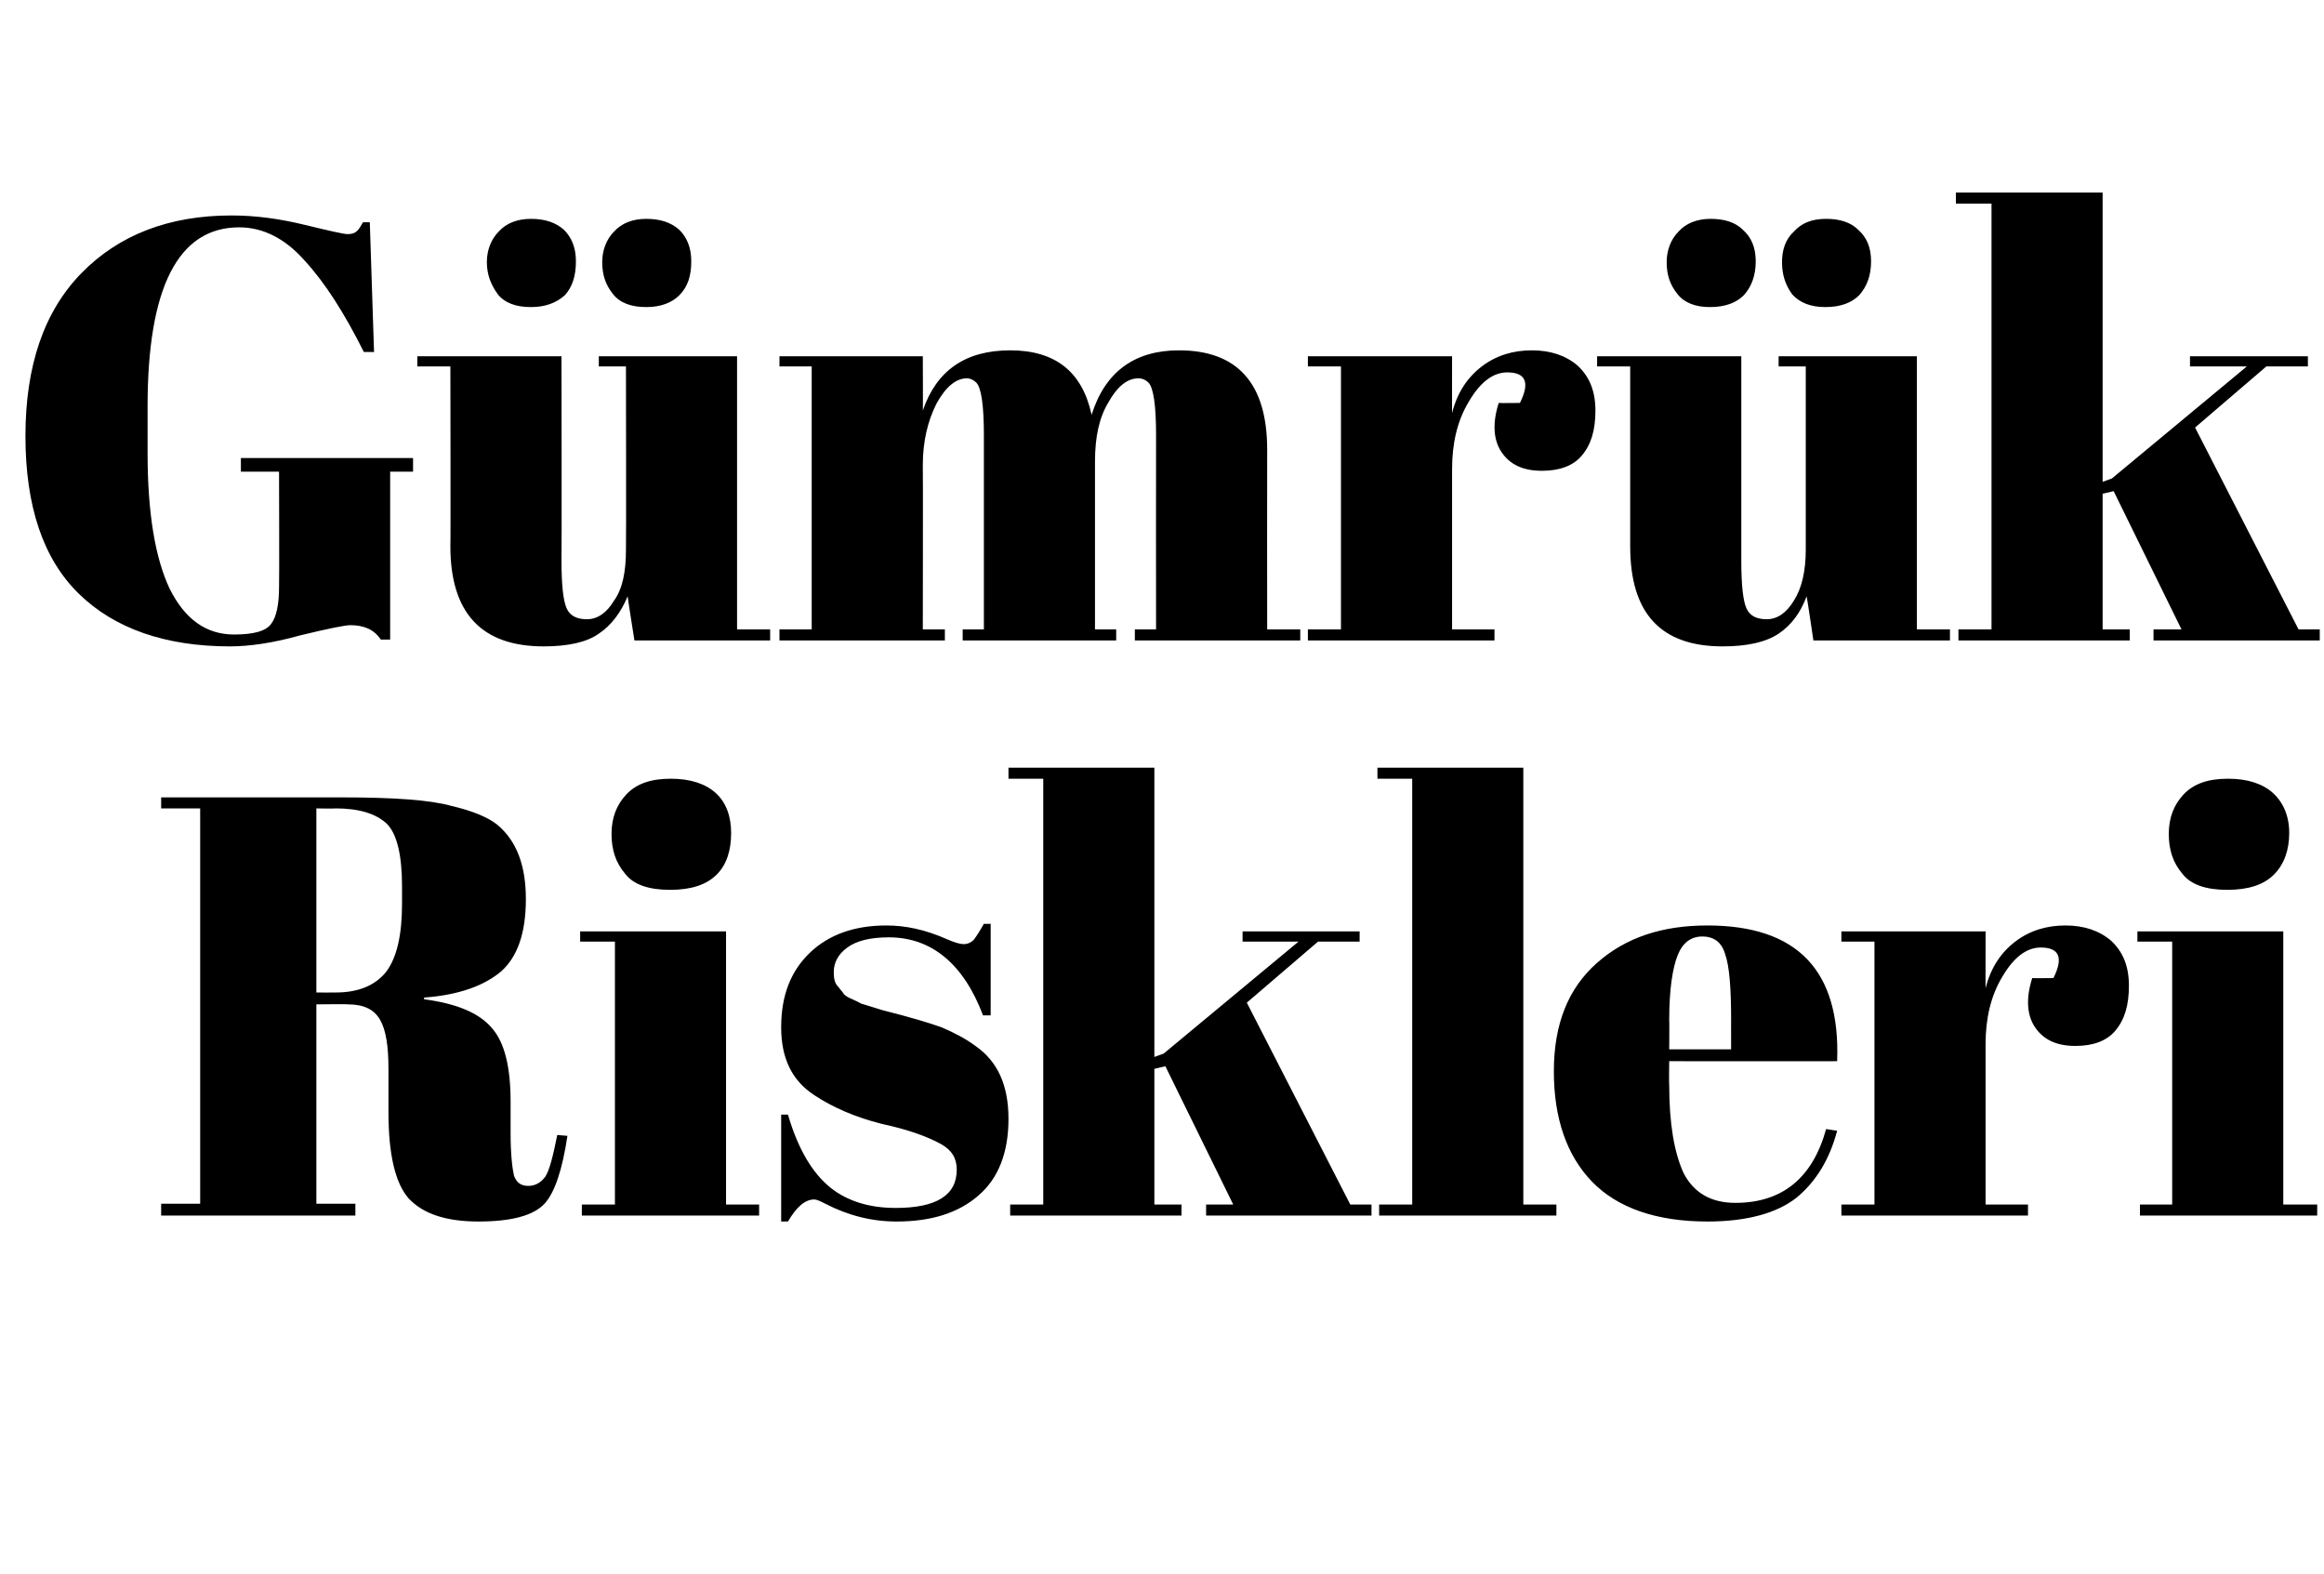 <?xml version="1.0" standalone="no"?><!DOCTYPE svg PUBLIC "-//W3C//DTD SVG 1.1//EN" "http://www.w3.org/Graphics/SVG/1.1/DTD/svg11.dtd"><svg xmlns="http://www.w3.org/2000/svg" version="1.1" width="274px" height="185.5px" viewBox="0 -1 274 185.5" style="top:-1px">  <desc>G mr k Riskleri</desc>  <defs/>  <g id="Polygon347616">    <path d="M 41 117.4 C 41.03 117.36 37.3 117.4 37.3 117.4 L 37.3 140.9 L 41.9 140.9 L 41.9 142.3 L 19 142.3 L 19 140.9 L 23.6 140.9 L 23.6 94.3 L 19 94.3 L 19 93 C 19 93 40.25 93 40.3 93 C 46.4 93 50.7 93.3 53.2 94 C 55.8 94.6 57.6 95.4 58.6 96.2 C 60.9 98.1 62 101 62 105 C 62 109 61 111.8 59.1 113.5 C 57.1 115.2 54.1 116.3 50 116.6 C 50 116.6 50 116.8 50 116.8 C 53.8 117.3 56.5 118.4 58 120.2 C 59.5 121.9 60.2 124.8 60.2 128.9 C 60.2 128.9 60.2 132.6 60.2 132.6 C 60.2 135.1 60.4 136.7 60.6 137.6 C 60.9 138.4 61.4 138.8 62.3 138.8 C 63.1 138.8 63.8 138.4 64.3 137.7 C 64.8 136.9 65.2 135.3 65.7 132.8 C 65.7 132.8 66.9 132.9 66.9 132.9 C 66.3 136.9 65.4 139.6 64.2 140.9 C 62.9 142.3 60.3 143 56.4 143 C 52.6 143 49.9 142.1 48.2 140.3 C 46.6 138.5 45.8 135.1 45.8 130.1 C 45.8 130.1 45.8 125 45.8 125 C 45.8 122.3 45.5 120.4 44.8 119.2 C 44.1 118 42.9 117.4 41 117.4 Z M 37.3 94.3 L 37.3 116 C 37.3 116 39.55 116.02 39.6 116 C 42.2 116 44.2 115.2 45.5 113.6 C 46.8 111.9 47.4 109.2 47.4 105.5 C 47.4 105.5 47.4 103.5 47.4 103.5 C 47.4 99.8 46.8 97.3 45.6 96.1 C 44.3 94.9 42.3 94.3 39.6 94.3 C 39.62 94.34 37.3 94.3 37.3 94.3 Z M 79 103.9 C 76.5 103.9 74.7 103.3 73.7 102 C 72.6 100.7 72.1 99.2 72.1 97.3 C 72.1 95.4 72.7 93.9 73.8 92.7 C 75 91.4 76.7 90.8 79.1 90.8 C 81.4 90.8 83.2 91.4 84.4 92.5 C 85.6 93.6 86.2 95.2 86.2 97.2 C 86.2 99.2 85.7 100.9 84.5 102.1 C 83.3 103.3 81.5 103.9 79 103.9 Z M 68.4 108.8 L 85.6 108.8 L 85.6 141 L 89.5 141 L 89.5 142.3 L 68.6 142.3 L 68.6 141 L 72.5 141 L 72.5 110 L 68.4 110 L 68.4 108.8 Z M 92.1 143 L 92.1 130.4 C 92.1 130.4 92.93 130.39 92.9 130.4 C 94.1 134.5 95.8 137.3 97.9 139 C 99.9 140.6 102.5 141.4 105.6 141.4 C 110.4 141.4 112.8 139.9 112.8 136.9 C 112.8 135.5 112.2 134.6 111 133.9 C 109.2 132.9 106.8 132.1 104 131.5 C 100.8 130.7 98.1 129.5 96 128.1 C 93.4 126.4 92.1 123.8 92.1 120.1 C 92.1 116.4 93.2 113.5 95.5 111.3 C 97.7 109.2 100.7 108.1 104.5 108.1 C 106.8 108.1 109.1 108.6 111.6 109.7 C 112.5 110.1 113.2 110.3 113.6 110.3 C 114.1 110.3 114.5 110.1 114.8 109.8 C 115.1 109.4 115.5 108.8 116 107.9 C 116.02 107.93 116.8 107.9 116.8 107.9 L 116.8 118.7 C 116.8 118.7 115.95 118.7 115.9 118.7 C 113.6 112.6 109.8 109.5 104.8 109.5 C 102.6 109.5 101 109.9 99.9 110.7 C 98.8 111.5 98.3 112.5 98.3 113.6 C 98.3 114.3 98.4 114.9 98.8 115.3 C 99.1 115.7 99.4 116 99.5 116.2 C 99.7 116.4 100 116.6 100.5 116.8 C 100.9 117 101.2 117.1 101.5 117.3 C 101.8 117.4 102.2 117.5 102.8 117.7 C 103.4 117.9 103.8 118 104.1 118.1 C 107.3 118.9 109.6 119.6 111 120.1 C 112.4 120.7 113.8 121.4 115 122.3 C 117.6 124.1 118.9 126.9 118.9 130.9 C 118.9 134.9 117.7 137.9 115.4 139.9 C 113 142 109.8 143 105.7 143 C 102.8 143 100 142.3 97.3 140.9 C 96.7 140.6 96.3 140.4 96 140.4 C 94.9 140.4 93.9 141.3 92.9 143 C 92.93 142.99 92.1 143 92.1 143 Z M 142.2 142.3 L 142.2 141 L 145.4 141 L 137.4 124.7 L 136.1 125 L 136.1 141 L 139.3 141 L 139.3 142.3 L 119.1 142.3 L 119.1 141 L 123 141 L 123 90.8 L 118.9 90.8 L 118.9 89.5 L 136.1 89.5 L 136.1 123.6 L 137.2 123.2 L 153.1 110 L 146.5 110 L 146.5 108.8 L 160.3 108.8 L 160.3 110 L 155.4 110 L 147 117.2 L 159.2 141 L 161.7 141 L 161.7 142.3 L 142.2 142.3 Z M 162.4 89.5 L 179.6 89.5 L 179.6 141 L 183.5 141 L 183.5 142.3 L 162.6 142.3 L 162.6 141 L 166.5 141 L 166.5 90.8 L 162.4 90.8 L 162.4 89.5 Z M 201.3 143 C 195.3 143 190.7 141.4 187.7 138.3 C 184.7 135.2 183.2 130.8 183.2 125.3 C 183.2 119.7 184.9 115.5 188.3 112.5 C 191.7 109.5 196 108.1 201.3 108.1 C 211.9 108.1 217 113.4 216.6 124.1 C 216.62 124.12 196.8 124.1 196.8 124.1 C 196.8 124.1 196.76 126.87 196.8 126.9 C 196.8 131.5 197.4 134.9 198.5 137.3 C 199.7 139.6 201.7 140.8 204.6 140.8 C 210.1 140.8 213.7 137.9 215.3 132.1 C 215.3 132.1 216.6 132.3 216.6 132.3 C 215.7 135.7 214.1 138.3 211.8 140.2 C 209.5 142 206 143 201.3 143 C 201.3 143 201.3 143 201.3 143 Z M 196.8 122.7 L 204.1 122.7 C 204.1 122.7 204.09 119.26 204.1 119.3 C 204.1 115.5 203.9 112.9 203.4 111.5 C 203 110.1 202.1 109.4 200.7 109.4 C 199.4 109.4 198.4 110.1 197.8 111.6 C 197.2 113.1 196.8 115.6 196.8 119.3 C 196.83 119.26 196.8 122.7 196.8 122.7 Z M 242.1 114.3 C 243.3 111.9 242.8 110.7 240.6 110.7 C 238.9 110.7 237.4 111.9 236.1 114.1 C 234.7 116.4 234.1 119.1 234.1 122.1 C 234.09 122.15 234.1 141 234.1 141 L 239.1 141 L 239.1 142.3 L 217.1 142.3 L 217.1 141 L 221 141 L 221 110 L 217.1 110 L 217.1 108.8 L 234.1 108.8 C 234.1 108.8 234.09 115.53 234.1 115.5 C 234.7 113.1 235.9 111.3 237.6 110 C 239.3 108.7 241.3 108.1 243.5 108.1 C 245.7 108.1 247.5 108.7 248.9 109.9 C 250.3 111.2 251 112.9 251 115.2 C 251 117.5 250.5 119.2 249.4 120.5 C 248.4 121.7 246.8 122.3 244.7 122.3 C 242.5 122.3 241 121.6 240 120.2 C 239 118.8 238.8 116.8 239.6 114.3 C 239.58 114.33 242.1 114.3 242.1 114.3 C 242.1 114.3 242.12 114.33 242.1 114.3 Z M 262.6 103.9 C 260.1 103.9 258.3 103.3 257.3 102 C 256.2 100.7 255.7 99.2 255.7 97.3 C 255.7 95.4 256.3 93.9 257.4 92.7 C 258.6 91.4 260.3 90.8 262.7 90.8 C 265 90.8 266.8 91.4 268 92.5 C 269.2 93.6 269.9 95.2 269.9 97.2 C 269.9 99.2 269.3 100.9 268.1 102.1 C 266.9 103.3 265.1 103.9 262.6 103.9 Z M 252 108.8 L 269.2 108.8 L 269.2 141 L 273.2 141 L 273.2 142.3 L 252.3 142.3 L 252.3 141 L 256.1 141 L 256.1 110 L 252 110 L 252 108.8 Z " stroke="none" fill="#000"/>  </g>  <g id="Polygon347615">    <path d="M 27.6 73.8 C 29.9 73.8 31.4 73.4 32 72.5 C 32.6 71.7 32.9 70.2 32.9 68.2 C 32.94 68.22 32.9 54.6 32.9 54.6 L 28.4 54.6 L 28.4 53 L 48.7 53 L 48.7 54.6 L 46 54.6 L 46 74.4 C 46 74.4 44.91 74.41 44.9 74.4 C 44.1 73.2 42.9 72.7 41.3 72.7 C 40.7 72.7 38.7 73.1 35.4 73.9 C 32.2 74.8 29.4 75.2 27.1 75.2 C 19.5 75.2 13.5 73.1 9.3 69 C 5.1 64.9 3 58.7 3 50.4 C 3 42.1 5.2 35.7 9.6 31.2 C 14 26.7 19.9 24.4 27.3 24.4 C 30.2 24.4 33 24.8 35.9 25.5 C 38.8 26.2 40.5 26.6 41 26.6 C 41.4 26.6 41.8 26.5 42 26.3 C 42.3 26.1 42.5 25.7 42.8 25.2 C 42.8 25.2 43.6 25.2 43.6 25.2 L 44.1 40.5 C 44.1 40.5 42.87 40.48 42.9 40.5 C 40.6 35.9 38.3 32.3 35.9 29.7 C 33.6 27.1 31 25.8 28.2 25.8 C 21 25.8 17.4 32.9 17.4 46.9 C 17.4 46.9 17.4 52.4 17.4 52.4 C 17.4 59.5 18.3 64.8 20 68.4 C 21.8 72 24.3 73.8 27.6 73.8 Z M 90.8 74.5 L 74.8 74.5 C 74.8 74.5 73.98 69.34 74 69.3 C 73.2 71.2 72.1 72.7 70.6 73.7 C 69.2 74.7 67 75.2 64.1 75.2 C 56.8 75.2 53.1 71.3 53.1 63.4 C 53.14 63.43 53.1 42.2 53.1 42.2 L 49.2 42.2 L 49.2 41 L 66.2 41 C 66.2 41 66.24 65.12 66.2 65.1 C 66.2 67.9 66.4 69.8 66.8 70.7 C 67.2 71.6 68 72 69.2 72 C 70.4 72 71.5 71.3 72.4 69.8 C 73.4 68.4 73.8 66.4 73.8 63.8 C 73.84 63.78 73.8 42.2 73.8 42.2 L 70.6 42.2 L 70.6 41 L 86.9 41 L 86.9 73.2 L 90.8 73.2 L 90.8 74.5 Z M 72.3 33.7 C 71.4 32.6 71 31.4 71 29.9 C 71 28.5 71.5 27.2 72.4 26.3 C 73.3 25.3 74.6 24.8 76.2 24.8 C 77.8 24.8 79.1 25.2 80.1 26.1 C 81 27 81.5 28.2 81.5 29.8 C 81.5 31.5 81.1 32.8 80.1 33.8 C 79.2 34.7 77.9 35.2 76.2 35.2 C 74.4 35.2 73.1 34.7 72.3 33.7 Z M 58.7 33.7 C 57.9 32.6 57.4 31.4 57.4 29.9 C 57.4 28.5 57.9 27.2 58.8 26.3 C 59.7 25.3 61 24.8 62.6 24.8 C 64.2 24.8 65.5 25.2 66.5 26.1 C 67.4 27 67.9 28.2 67.9 29.8 C 67.9 31.5 67.5 32.8 66.6 33.8 C 65.6 34.7 64.3 35.2 62.6 35.2 C 60.8 35.2 59.5 34.7 58.7 33.7 Z M 91.9 41 L 108.8 41 C 108.8 41 108.83 47.45 108.8 47.4 C 110.4 42.7 113.8 40.3 119.1 40.3 C 124.4 40.3 127.6 42.8 128.7 47.9 C 130.3 42.8 133.8 40.3 139 40.3 C 145.9 40.3 149.4 44.2 149.4 52 C 149.38 52.03 149.4 73.2 149.4 73.2 L 153.3 73.2 L 153.3 74.5 L 133.8 74.5 L 133.8 73.2 L 136.3 73.2 C 136.3 73.2 136.28 50.34 136.3 50.3 C 136.3 46.8 136 44.7 135.4 44.1 C 135.1 43.8 134.7 43.6 134.2 43.6 C 132.9 43.6 131.7 44.6 130.7 46.4 C 129.6 48.2 129.1 50.5 129.1 53.4 C 129.1 53.36 129.1 73.2 129.1 73.2 L 131.6 73.2 L 131.6 74.5 L 113.5 74.5 L 113.5 73.2 L 116 73.2 C 116 73.2 116.01 50.34 116 50.3 C 116 46.8 115.7 44.7 115.1 44.1 C 114.8 43.8 114.4 43.6 114 43.6 C 112.7 43.6 111.5 44.6 110.4 46.6 C 109.4 48.6 108.8 51 108.8 53.8 C 108.83 53.79 108.8 73.2 108.8 73.2 L 111.4 73.2 L 111.4 74.5 L 91.9 74.5 L 91.9 73.2 L 95.7 73.2 L 95.7 42.2 L 91.9 42.2 L 91.9 41 Z M 179.2 46.5 C 180.4 44.1 179.9 42.9 177.7 42.9 C 176 42.9 174.5 44.1 173.2 46.3 C 171.8 48.6 171.2 51.3 171.2 54.3 C 171.19 54.35 171.2 73.2 171.2 73.2 L 176.2 73.2 L 176.2 74.5 L 154.2 74.5 L 154.2 73.2 L 158.1 73.2 L 158.1 42.2 L 154.2 42.2 L 154.2 41 L 171.2 41 C 171.2 41 171.19 47.73 171.2 47.7 C 171.8 45.3 173 43.5 174.7 42.2 C 176.4 40.9 178.4 40.3 180.6 40.3 C 182.8 40.3 184.6 40.9 186 42.1 C 187.4 43.4 188.1 45.1 188.1 47.4 C 188.1 49.7 187.6 51.4 186.5 52.7 C 185.5 53.9 183.9 54.5 181.8 54.5 C 179.6 54.5 178.1 53.8 177.1 52.4 C 176.1 51 175.9 49 176.7 46.5 C 176.68 46.53 179.2 46.5 179.2 46.5 C 179.2 46.5 179.21 46.53 179.2 46.5 Z M 229.9 74.5 L 213.8 74.5 C 213.8 74.5 213.04 69.34 213 69.3 C 212.3 71.2 211.2 72.7 209.7 73.7 C 208.2 74.7 206 75.2 203.1 75.2 C 195.8 75.2 192.2 71.3 192.2 63.4 C 192.2 63.43 192.2 42.2 192.2 42.2 L 188.3 42.2 L 188.3 41 L 205.3 41 C 205.3 41 205.3 65.12 205.3 65.1 C 205.3 67.9 205.5 69.8 205.9 70.7 C 206.3 71.6 207.1 72 208.3 72 C 209.5 72 210.6 71.3 211.5 69.8 C 212.4 68.4 212.9 66.4 212.9 63.8 C 212.9 63.78 212.9 42.2 212.9 42.2 L 209.7 42.2 L 209.7 41 L 226 41 L 226 73.2 L 229.9 73.2 L 229.9 74.5 Z M 211.3 33.7 C 210.5 32.6 210.1 31.4 210.1 29.9 C 210.1 28.5 210.5 27.2 211.5 26.3 C 212.4 25.3 213.6 24.8 215.3 24.8 C 216.9 24.8 218.2 25.2 219.1 26.1 C 220.1 27 220.6 28.2 220.6 29.8 C 220.6 31.5 220.1 32.8 219.2 33.8 C 218.3 34.7 217 35.2 215.2 35.2 C 213.5 35.2 212.2 34.7 211.3 33.7 Z M 197.8 33.7 C 196.9 32.6 196.5 31.4 196.5 29.9 C 196.5 28.5 197 27.2 197.9 26.3 C 198.8 25.3 200.1 24.8 201.7 24.8 C 203.3 24.8 204.6 25.2 205.5 26.1 C 206.5 27 207 28.2 207 29.8 C 207 31.5 206.5 32.8 205.6 33.8 C 204.7 34.7 203.4 35.2 201.6 35.2 C 199.9 35.2 198.6 34.7 197.8 33.7 Z M 253.9 74.5 L 253.9 73.2 L 257.2 73.2 L 249.2 56.9 L 247.9 57.2 L 247.9 73.2 L 251.1 73.2 L 251.1 74.5 L 230.9 74.5 L 230.9 73.2 L 234.8 73.2 L 234.8 23 L 230.6 23 L 230.6 21.7 L 247.9 21.7 L 247.9 55.8 L 249 55.4 L 264.9 42.2 L 258.2 42.2 L 258.2 41 L 272.1 41 L 272.1 42.2 L 267.2 42.2 L 258.8 49.4 L 271 73.2 L 273.5 73.2 L 273.5 74.5 L 253.9 74.5 Z " stroke="none" fill="#000"/>  </g></svg>